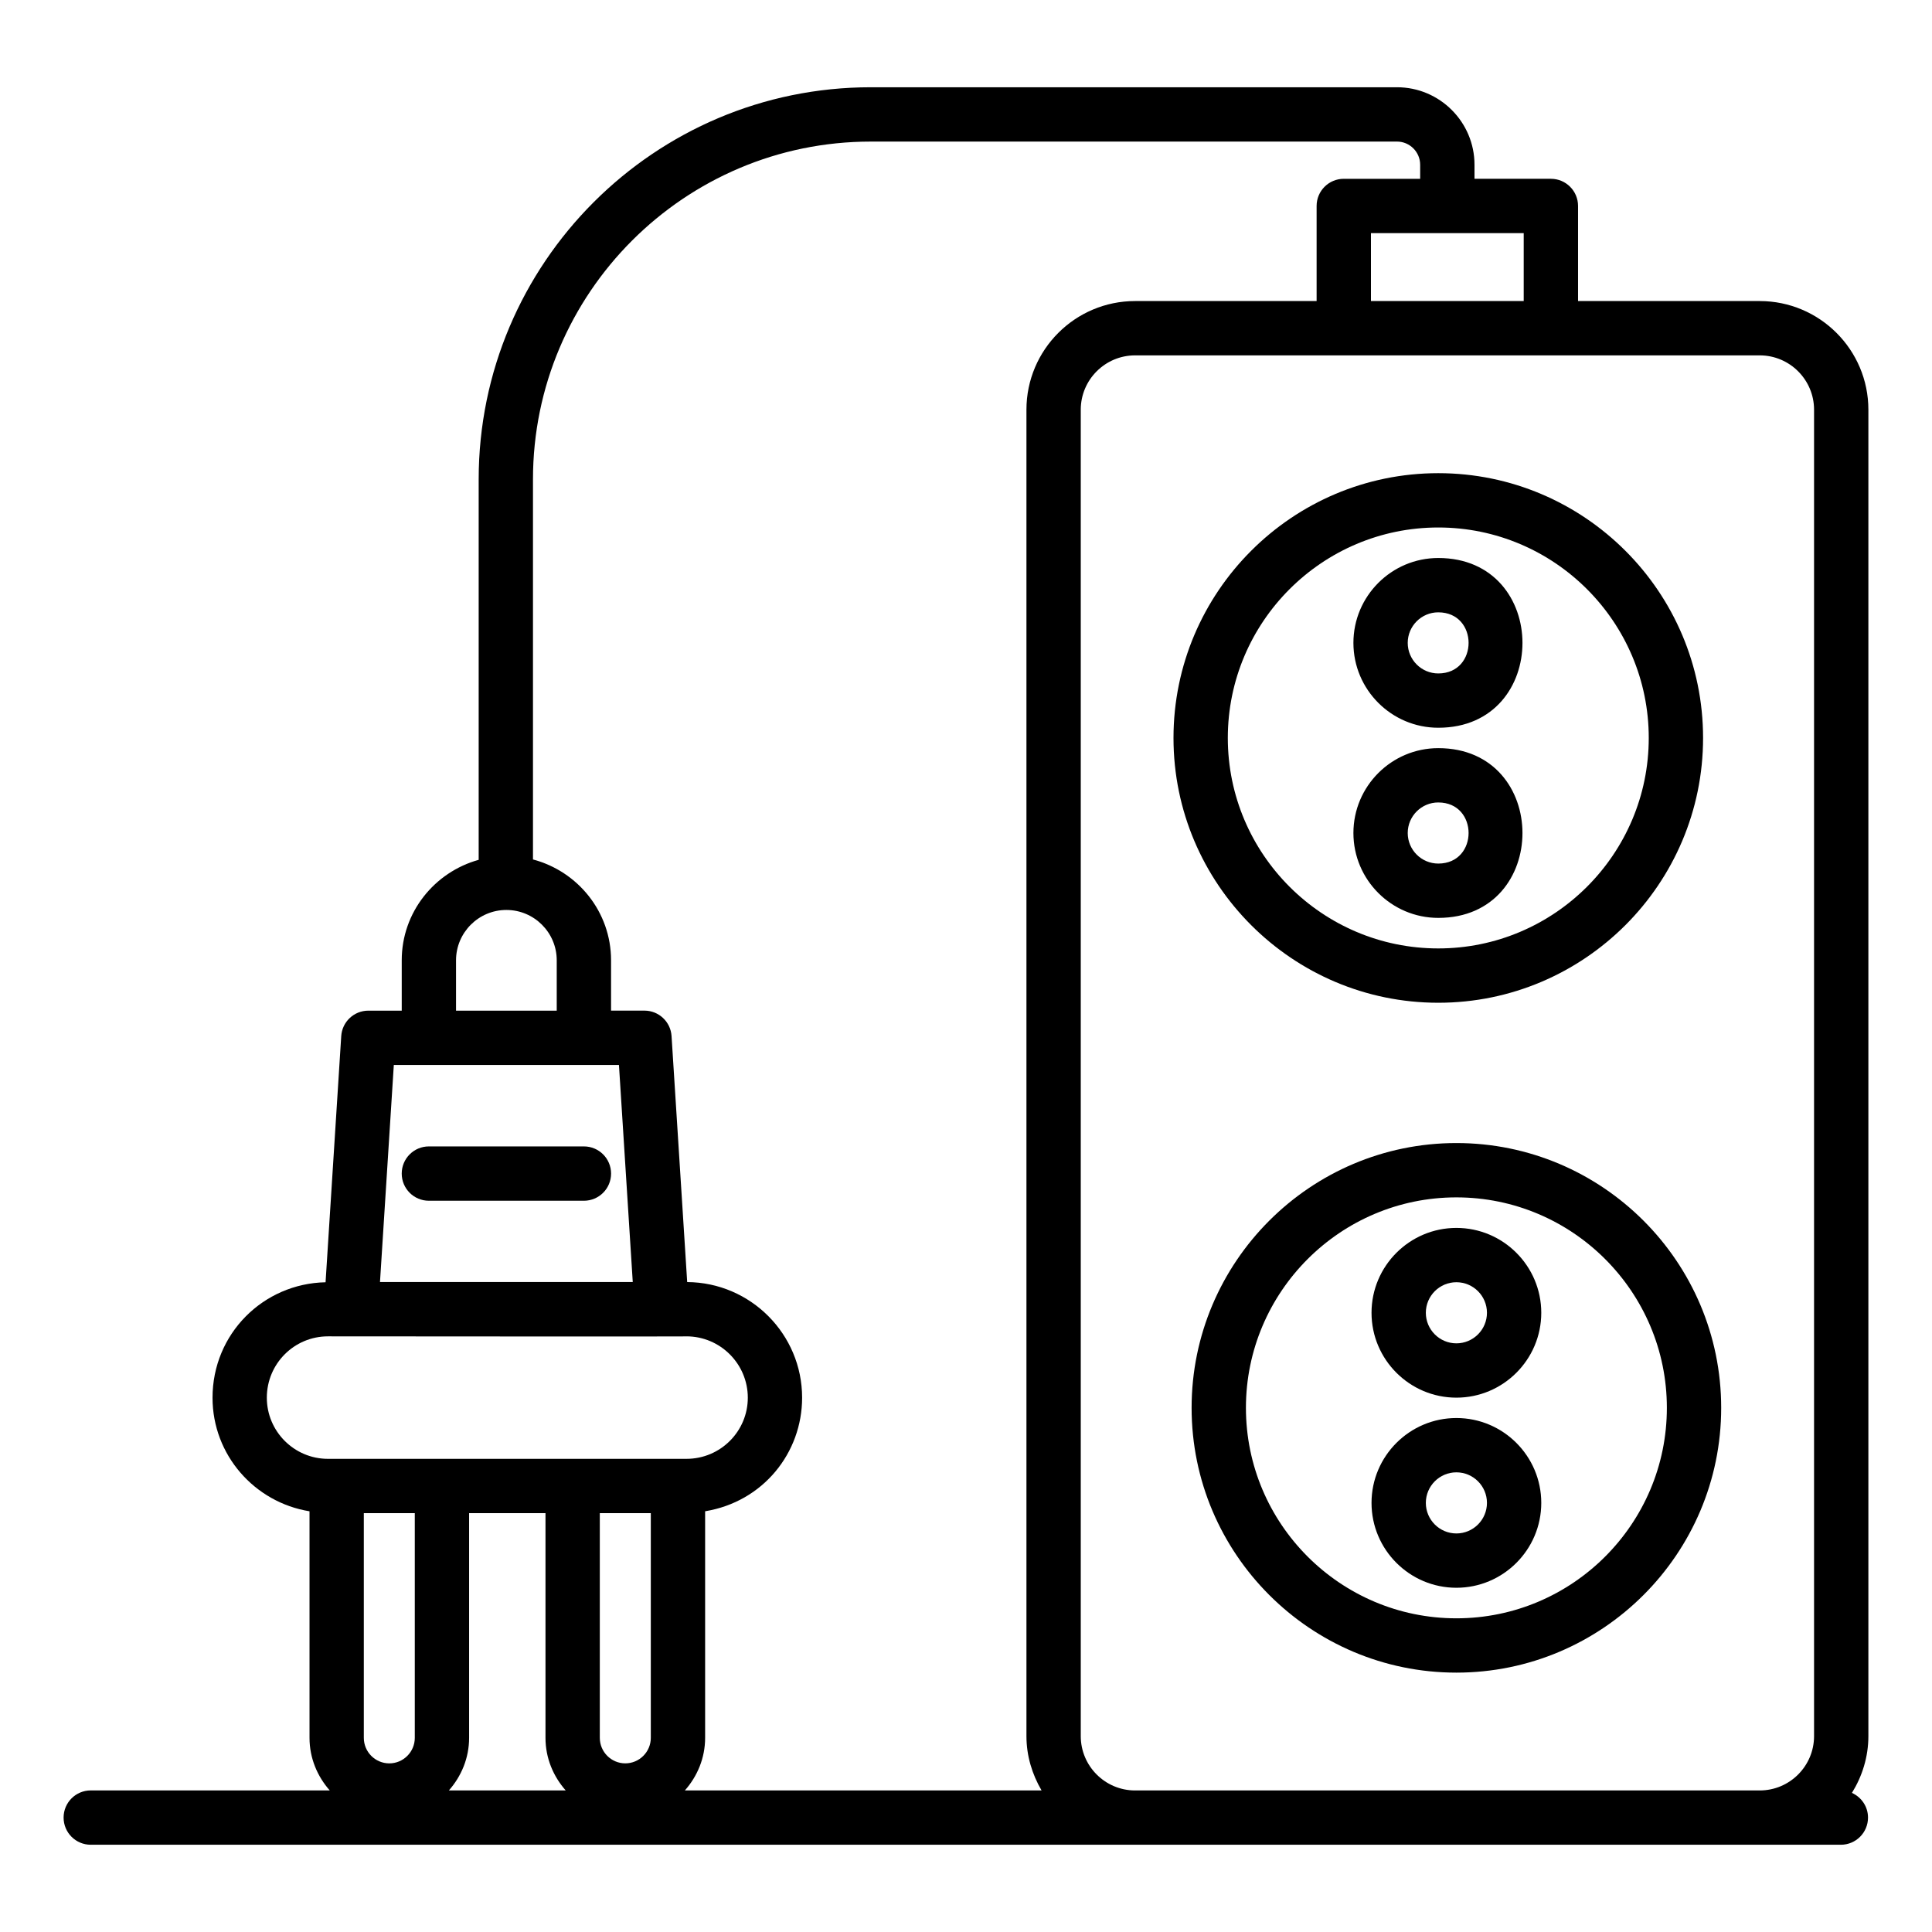 <?xml version="1.0" encoding="UTF-8"?>
<!-- Uploaded to: ICON Repo, www.iconrepo.com, Generator: ICON Repo Mixer Tools -->
<svg fill="#000000" width="800px" height="800px" version="1.1" viewBox="144 144 512 512" xmlns="http://www.w3.org/2000/svg">
 <g>
  <path d="m610.35 223.78h-48.152v-25.199c0-3.977-3.219-7.199-7.199-7.199h-20.242v-3.715c0-11.328-9.215-20.543-20.543-20.543h-139.45c-57.297 0-103.91 46.613-103.91 103.91v100.83c-11.715 3.246-20.391 13.895-20.391 26.629v13.34h-8.848c-3.797 0-6.945 2.953-7.184 6.742l-4.152 65.238c-16.531 0.336-29.957 13.664-29.957 30.598 0 15.195 11.164 27.738 25.703 30.094v60.039c0 5.359 2.066 10.207 5.363 13.938l-63.336-0.004c-3.977 0-7.199 3.219-7.199 7.199 0 3.977 3.219 7.199 7.199 7.199h463.79c3.977 0 7.199-3.219 7.199-7.199 0-2.926-1.758-5.414-4.262-6.543 2.715-4.391 4.359-9.516 4.359-15.051v-351.51c0-15.879-12.914-28.789-28.789-28.789zm-62.551-0.008h-40.484v-17.992h40.484zm-173.04-42.254h139.45c3.387 0 6.148 2.762 6.148 6.148v3.719h-20.242c-3.977 0-7.199 3.219-7.199 7.199v25.199h-48.109c-15.879 0-28.789 12.91-28.789 28.789v351.51c0 5.269 1.523 10.145 4.004 14.395h-94.52c3.297-3.734 5.363-8.578 5.363-13.938v-60.039c15.383-2.519 25.703-15.5 25.703-30.098 0-16.836-13.648-30.527-30.457-30.641l-4.144-65.195c-0.238-3.789-3.387-6.742-7.184-6.742h-8.848v-13.34c0-12.844-8.82-23.578-20.691-26.719v-100.73c0-49.363 40.152-89.516 89.516-89.516zm-71.805 363.48h13.516v59.547c0 3.727-3.035 6.762-6.762 6.762-3.727 0-6.754-3.035-6.754-6.762zm-38.102-146.5c0-7.359 5.981-13.348 13.34-13.348s13.348 5.988 13.348 13.348v13.34h-26.688zm43.176 27.734 3.66 57.523h-66.988l3.664-57.523h59.664zm-93.316 88.18c0-9.066 7.312-16.266 16.195-16.266 1.797 0 99 0.082 95.004 0 8.969 0 16.266 7.297 16.266 16.266 0 8.844-7.188 16.195-16.266 16.195h-95.004c-8.93 0-16.195-7.269-16.195-16.195zm25.703 30.59h13.508v59.547c0 3.727-3.031 6.762-6.754 6.762-3.727 0-6.754-3.035-6.754-6.762zm27.902 59.547v-59.547h20.242v59.547c0 5.359 2.066 10.207 5.363 13.938h-30.969c3.297-3.734 5.363-8.578 5.363-13.938zm176.49 13.938c-7.934 0-14.395-6.461-14.395-14.395v-351.52c0-7.934 6.461-14.395 14.395-14.395h165.54c7.934 0 14.395 6.461 14.395 14.395v351.52c0 7.934-6.461 14.395-14.395 14.395z"/>
  <path d="m529.96 446.92c-38.691 0-70.172 31.48-70.172 70.172s31.48 70.172 70.172 70.172c38.691 0 70.172-31.48 70.172-70.172s-31.48-70.172-70.172-70.172zm0 125.95c-30.758 0-55.777-25.023-55.777-55.777 0-30.758 25.023-55.777 55.777-55.777 30.758 0 55.777 25.023 55.777 55.777s-25.02 55.777-55.777 55.777z"/>
  <path d="m525.16 409.74c38.691 0 70.172-31.48 70.172-70.172s-31.48-70.172-70.172-70.172-70.172 31.48-70.172 70.172c0 38.688 31.48 70.172 70.172 70.172zm0-125.95c30.758 0 55.777 25.023 55.777 55.777 0 30.758-25.023 55.777-55.777 55.777-30.758 0-55.777-25.023-55.777-55.777 0-30.758 25.02-55.777 55.777-55.777z"/>
  <path d="m525.16 336.86c29.77 0 29.727-44.984 0-44.984-12.398 0-22.492 10.094-22.492 22.492 0 12.398 10.094 22.492 22.492 22.492zm0-30.586c10.711 0 10.711 16.195 0 16.195-4.465 0-8.098-3.633-8.098-8.098s3.633-8.098 8.098-8.098z"/>
  <path d="m525.16 387.25c29.77 0 29.727-44.984 0-44.984-12.398 0-22.492 10.094-22.492 22.492 0 12.398 10.094 22.492 22.492 22.492zm0-30.59c10.711 0 10.711 16.195 0 16.195-4.465 0-8.098-3.633-8.098-8.098s3.633-8.098 8.098-8.098z"/>
  <path d="m529.96 469.41c-12.398 0-22.492 10.094-22.492 22.492 0 12.398 10.094 22.492 22.492 22.492 12.398 0 22.492-10.094 22.492-22.492 0-12.398-10.094-22.492-22.492-22.492zm0 30.59c-4.465 0-8.098-3.633-8.098-8.098s3.633-8.098 8.098-8.098c4.465 0 8.098 3.633 8.098 8.098 0 4.461-3.633 8.098-8.098 8.098z"/>
  <path d="m529.96 519.79c-12.398 0-22.492 10.094-22.492 22.492s10.094 22.492 22.492 22.492c12.398 0 22.492-10.094 22.492-22.492s-10.094-22.492-22.492-22.492zm0 30.59c-4.465 0-8.098-3.633-8.098-8.098s3.633-8.098 8.098-8.098c4.465 0 8.098 3.633 8.098 8.098s-3.633 8.098-8.098 8.098z"/>
  <path d="m257.66 462.21h41.082c3.977 0 7.199-3.219 7.199-7.199 0-3.977-3.219-7.199-7.199-7.199h-41.082c-3.977 0-7.199 3.219-7.199 7.199s3.219 7.199 7.199 7.199z"/>
 </g>
</svg>